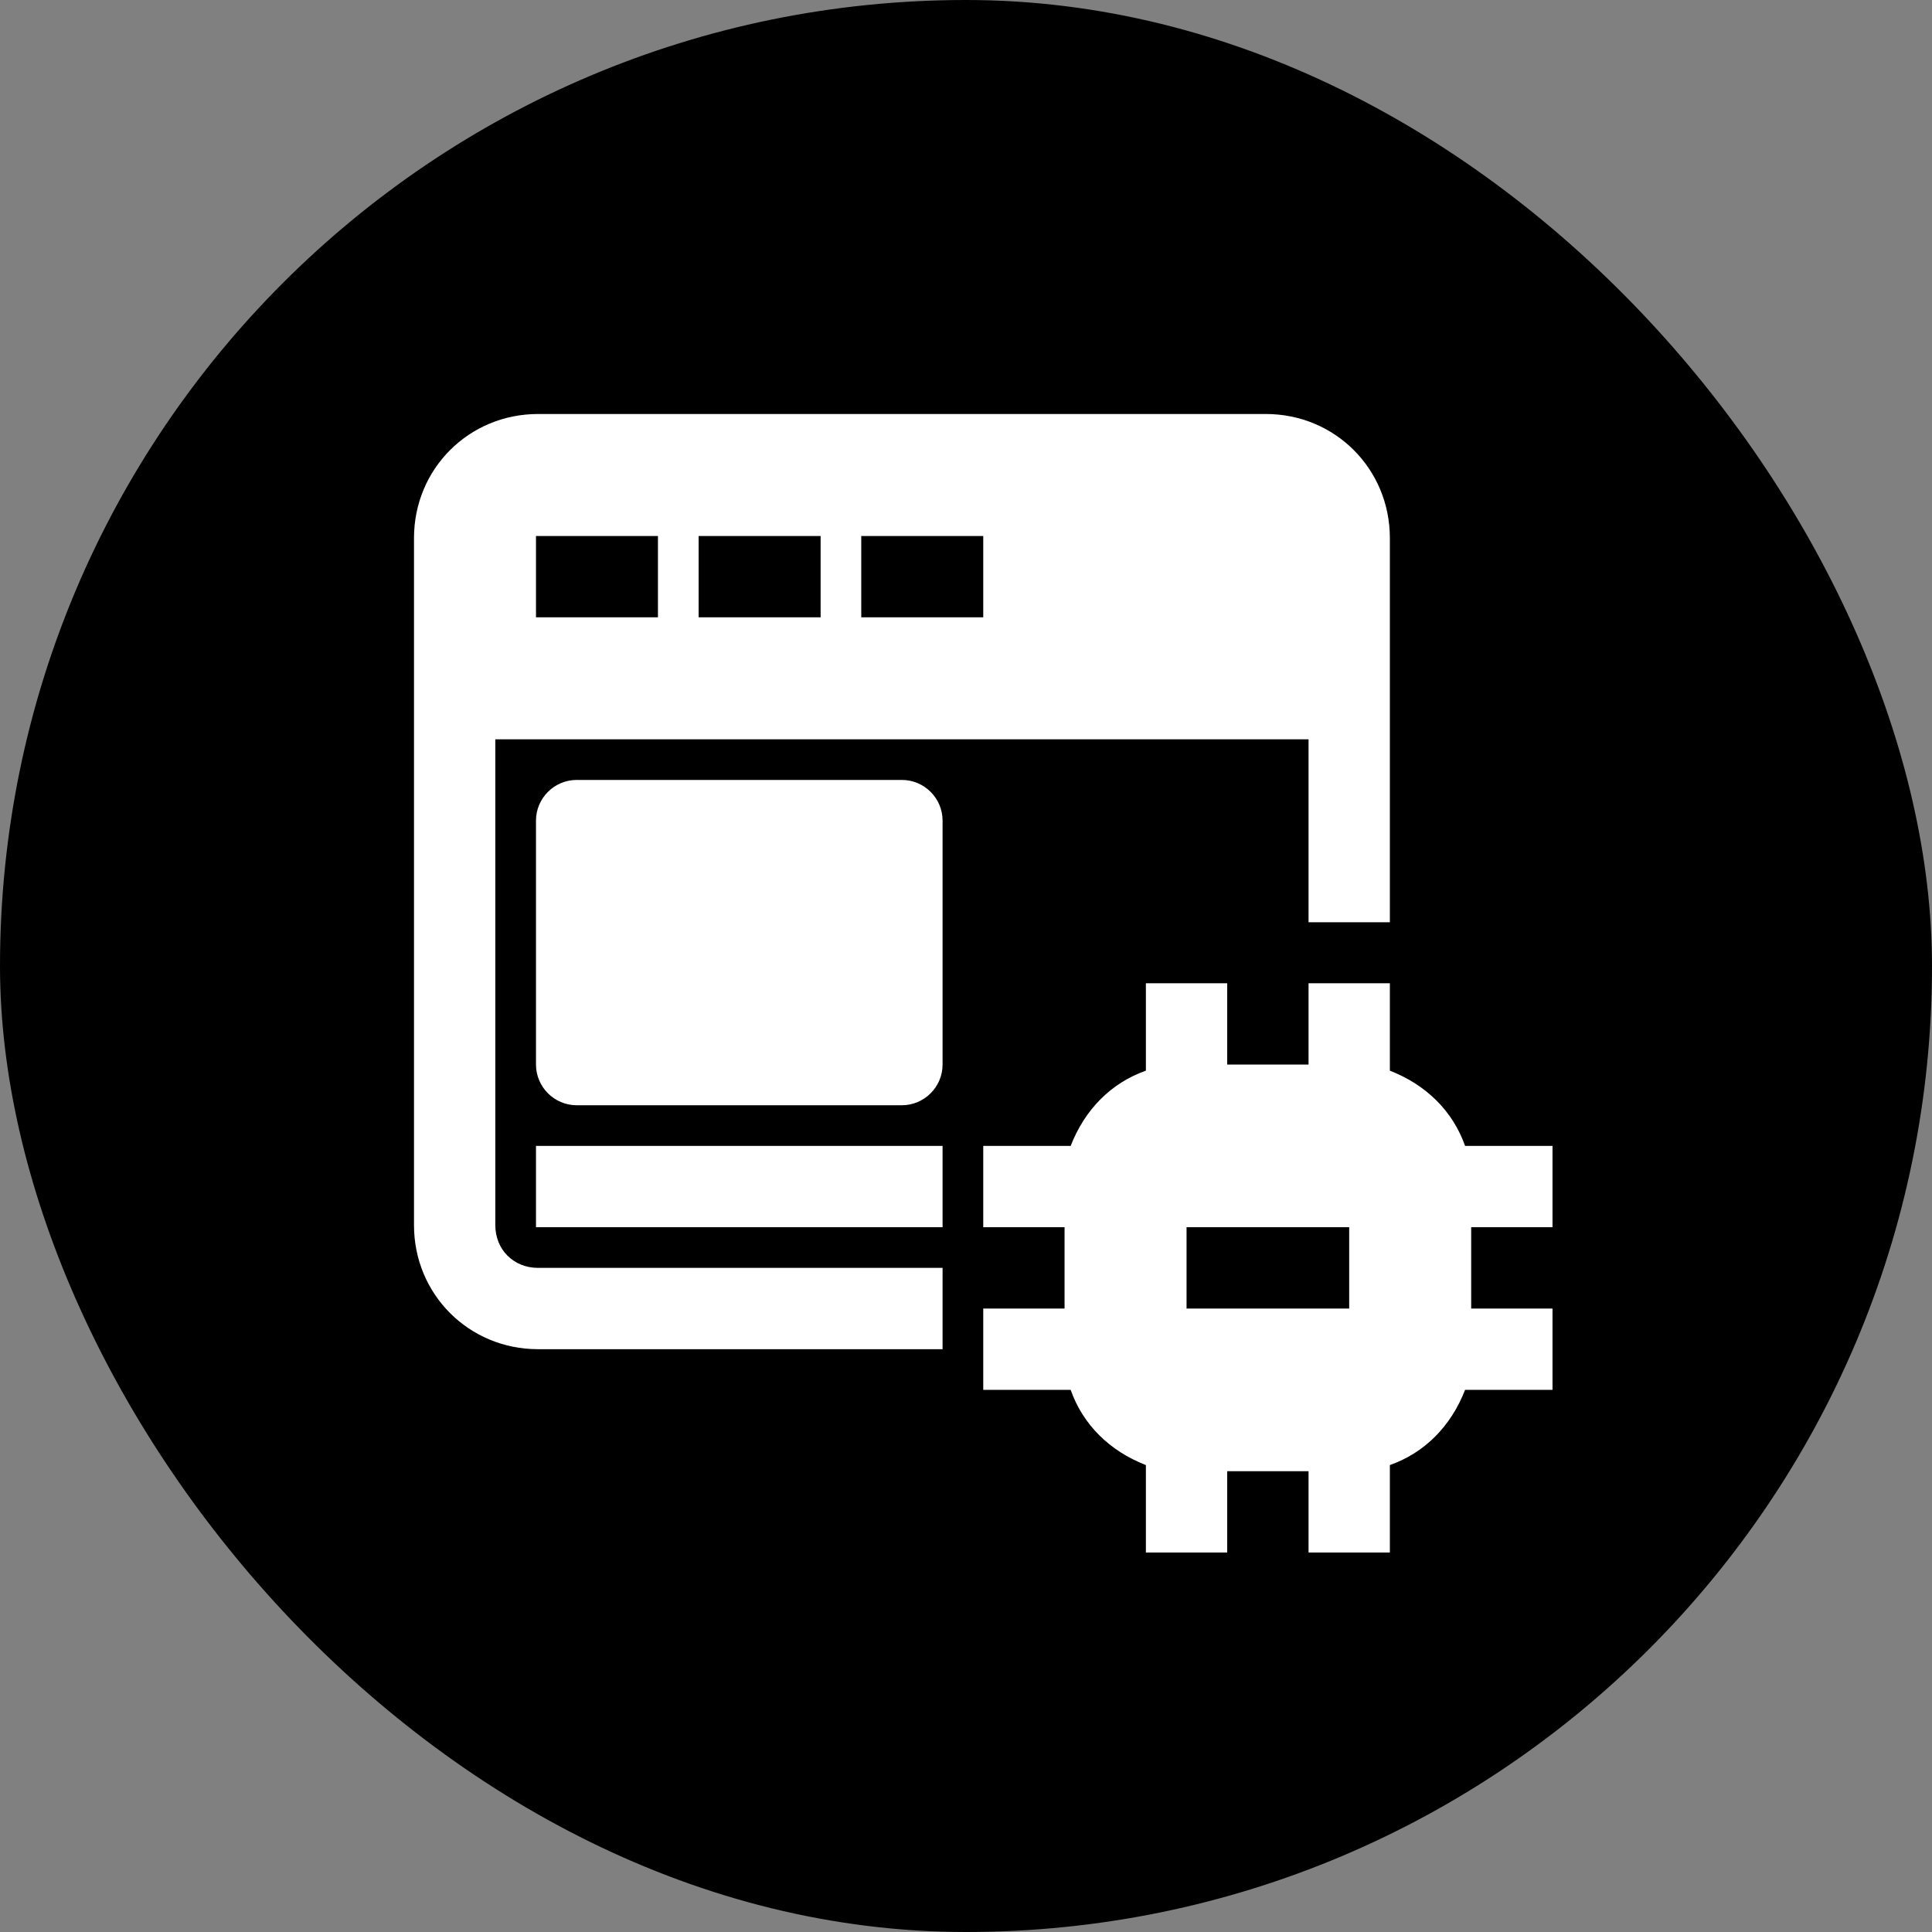 <svg xmlns="http://www.w3.org/2000/svg" width="56" height="56" viewBox="0 0 56 56" fill="none"><rect x="0" y="0" width="56" height="56" fill="#808080" stroke="none"/><rect width="56" height="56" rx="28" fill="black"></rect><path d="M14.357 35.513V21.429H37.929V26.732H40.286V20.25V15.595C40.286 13.591 38.695 12 36.691 12H15.595C13.591 12 12 13.591 12 15.595V20.25V35.513C12 37.516 13.591 39.107 15.595 39.107H27.321V36.75H15.595C14.887 36.75 14.357 36.22 14.357 35.513ZM24.964 15.536H28.5V17.893H24.964V15.536ZM20.25 15.536H23.786V17.893H20.25V15.536ZM15.536 15.536H19.071V17.893H15.536V15.536ZM27.321 23.786V30.857C27.321 31.505 26.791 32.036 26.143 32.036H16.714C16.066 32.036 15.536 31.505 15.536 30.857V23.786C15.536 23.137 16.066 22.607 16.714 22.607H26.143C26.791 22.607 27.321 23.137 27.321 23.786ZM15.536 33.214H27.321V35.571H15.536V33.214ZM45 35.571V33.214H42.466C42.112 32.212 41.346 31.446 40.286 31.034V28.5H37.929V30.857H35.571V28.5H33.214V31.034C32.212 31.387 31.446 32.154 31.034 33.214H28.5V35.571H30.857V37.929H28.5V40.286H31.034C31.387 41.288 32.154 42.054 33.214 42.466V45H35.571V42.643H37.929V45H40.286V42.466C41.288 42.112 42.054 41.346 42.466 40.286H45V37.929H42.643V35.571H45ZM39.107 37.929H34.393V35.571H39.107V37.929Z" fill="white"></path></svg>
